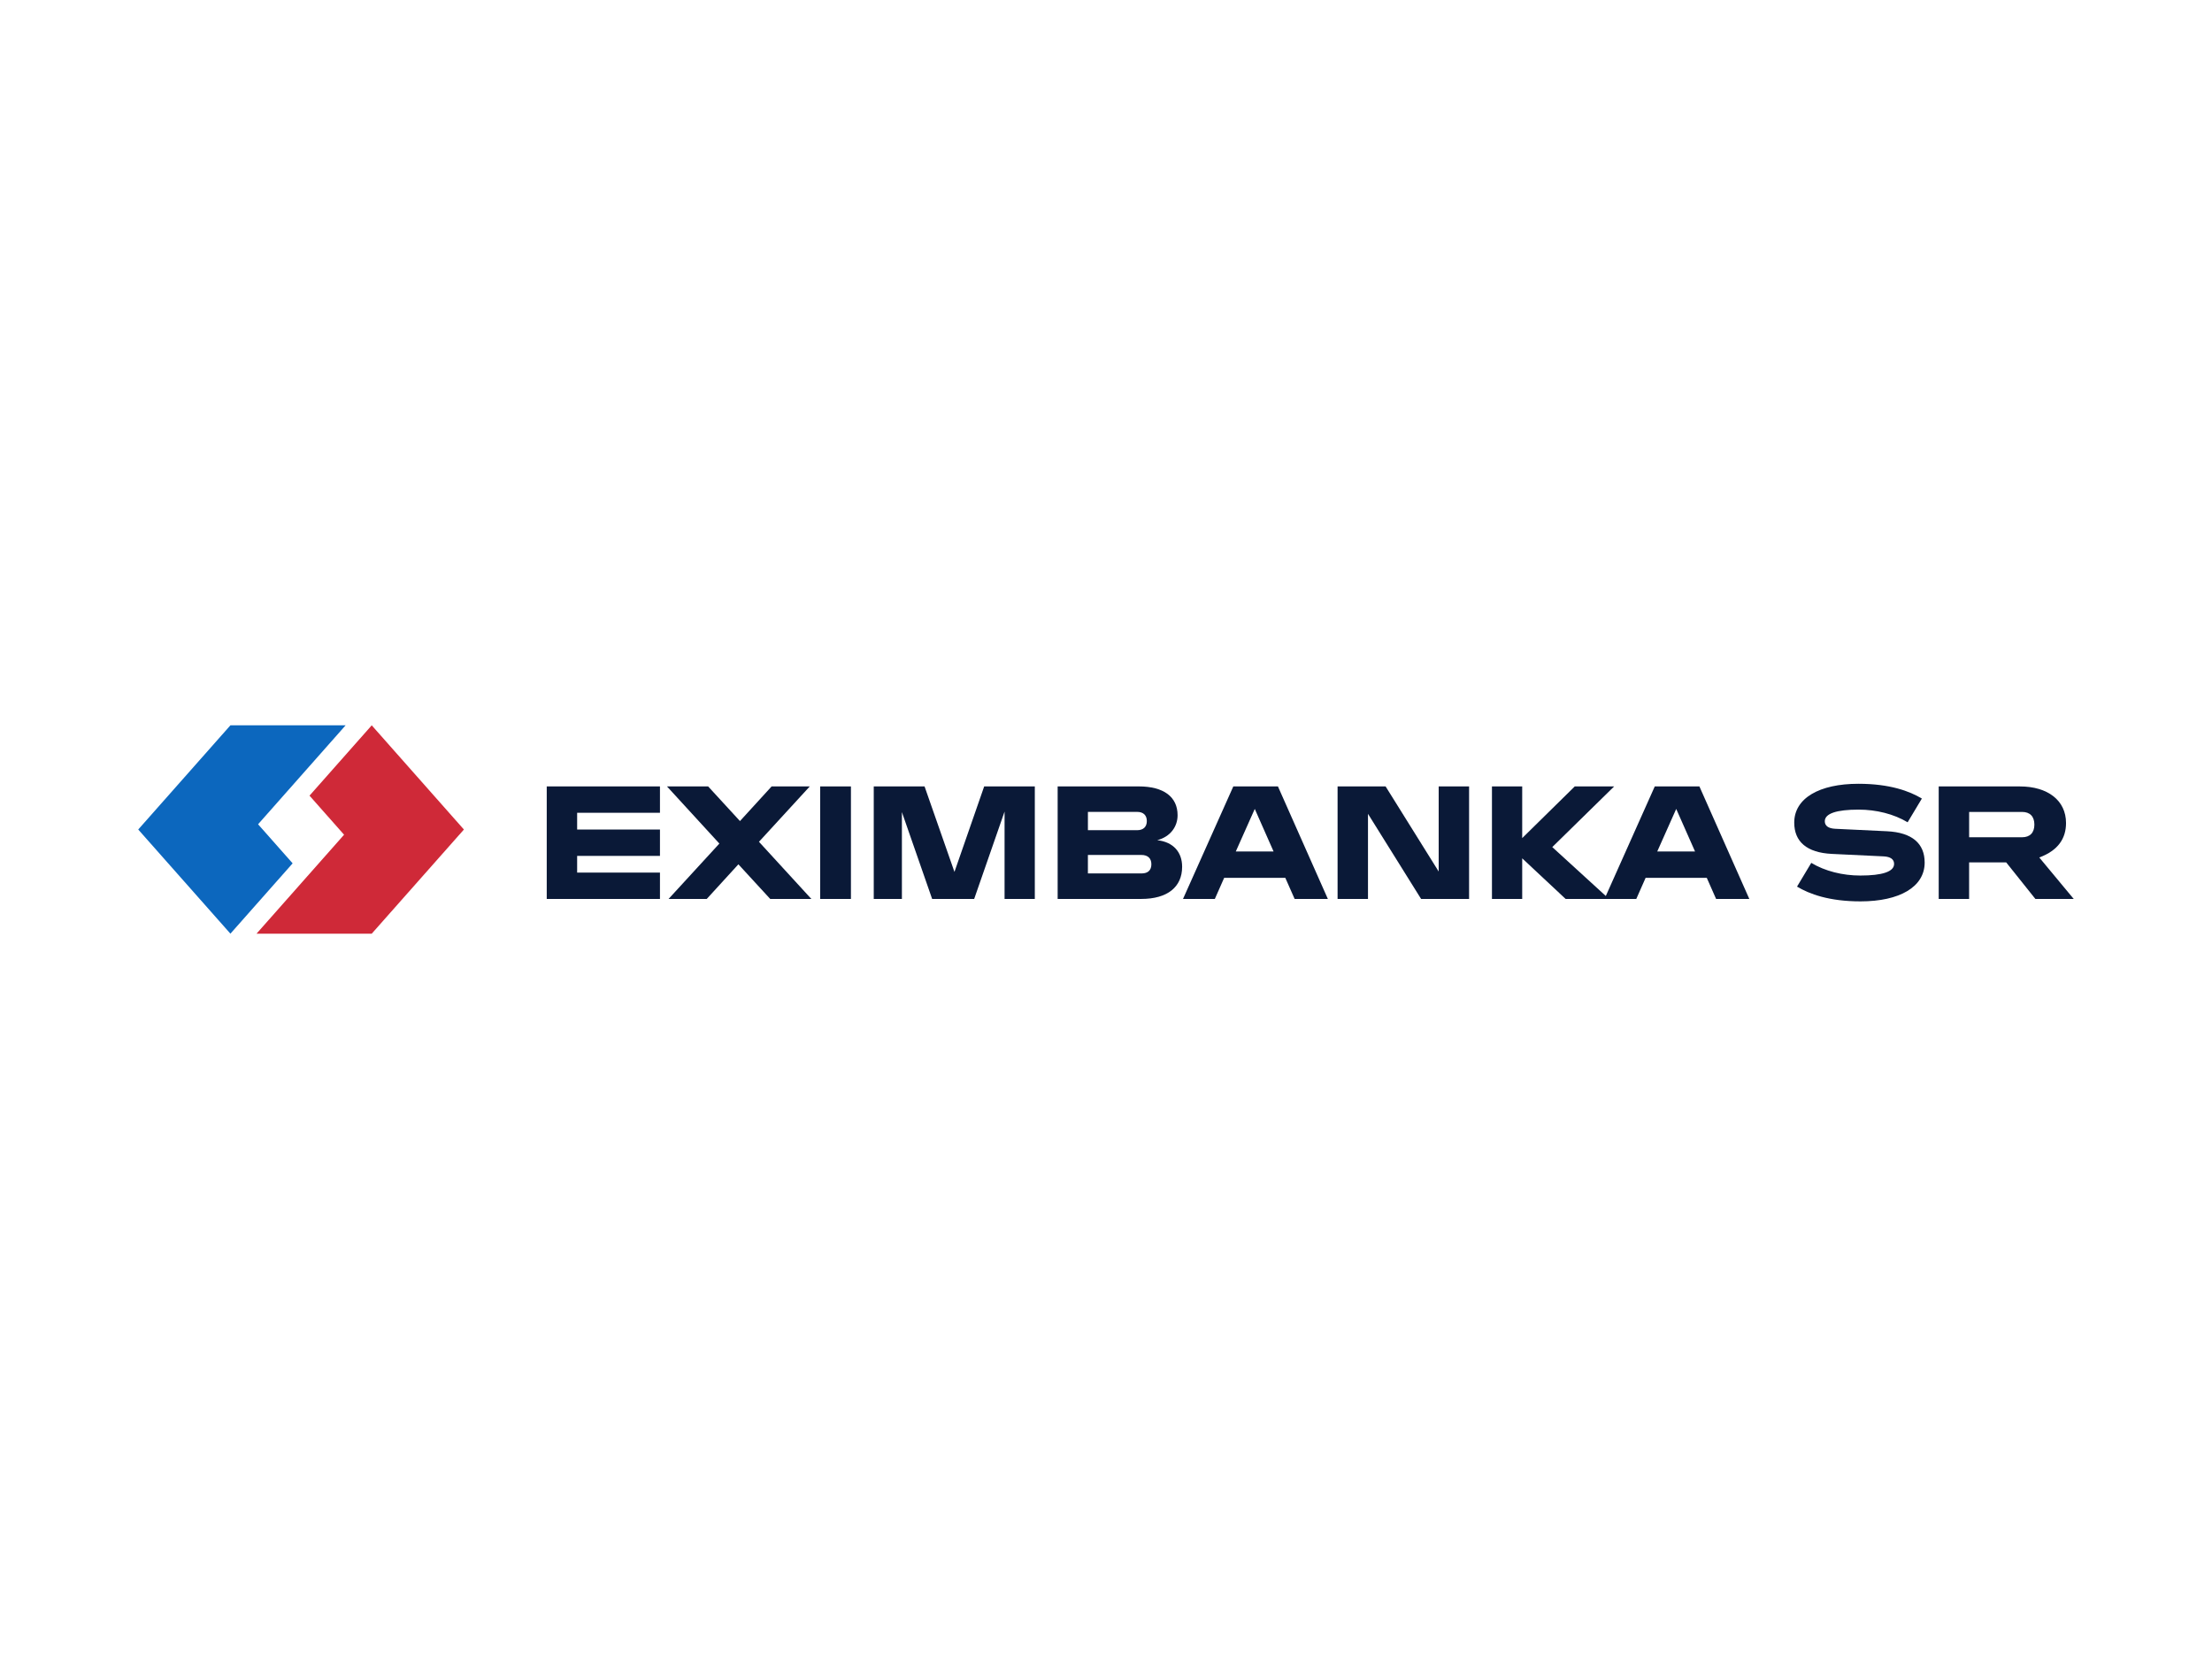 <?xml version="1.0" encoding="UTF-8"?>
<svg xmlns="http://www.w3.org/2000/svg" width="160" height="120" version="1.1" viewBox="0 0 160 120">
<path d="M39.547,65.024h8.19v-1.908h-5.991v-1.208h5.991v-1.908h-5.991v-1.21h5.991v-1.908h-8.19s0,8.14,0,8.14Z" style="fill: #0a1937;"/>
<path d="M58.572,56.884h-2.759l-2.289,2.506-2.302-2.506h-2.977l3.789,4.134-3.675,4.005h2.762l2.289-2.505,2.302,2.505h2.975l-3.789-4.134s3.675-4.005,3.675-4.005Z" style="fill: #0a1937;"/>
<path d="M61.55,56.884h-2.226v8.14h2.226v-8.14Z" style="fill: #0a1937;"/>
<path d="M69.038,63.066l-2.162-6.181h-3.675v8.14h2.036v-6.283l2.188,6.283h3.039l2.199-6.321v6.321h2.188v-8.14h-3.663s-2.149,6.181-2.149,6.181Z" style="fill: #0a1937;"/>
<path d="M83.702,60.775c.966-.254,1.476-.992,1.476-1.806,0-1.322-.992-2.086-2.812-2.086h-5.863v8.14h6.041c1.908,0,2.963-.866,2.963-2.328,0-1.042-.622-1.793-1.806-1.922M78.692,58.726h3.561c.446,0,.7.242.7.662s-.254.662-.7.662h-3.561v-1.322h0ZM82.582,63.177h-3.891v-1.336h3.865c.47,0,.726.242.726.674s-.254.662-.7.662Z" style="fill: #0a1937;"/>
<path d="M89.209,56.884l-3.639,8.14h2.302l.674-1.526h4.425l.674,1.526h2.403l-3.611-8.14h-3.232.002ZM89.388,61.59l1.373-3.078,1.36,3.078h-2.734Z" style="fill: #0a1937;"/>
<path d="M104.064,63.04l-3.84-6.157h-3.473v8.14h2.199v-6.157l3.842,6.157h3.471v-8.14h-2.199v6.157Z" style="fill: #0a1937;"/>
<path d="M119.694,56.884l-3.541,7.925-3.873-3.537,4.477-4.389h-2.849l-3.803,3.739v-3.739h-2.188v8.14h2.188v-2.938l3.141,2.938h5.111l.674-1.526h4.425l.674,1.526h2.403l-3.611-8.14h-3.231.002ZM119.873,61.59l1.372-3.078,1.362,3.078h-2.734Z" style="fill: #0a1937;"/>
<path d="M136.495,60.127l-3.752-.179c-.496-.026-.75-.216-.75-.546,0-.56.852-.84,2.442-.84,1.286,0,2.557.319,3.549.916l1.03-1.717c-.89-.534-2.314-1.068-4.591-1.068-2.823,0-4.641,1.042-4.641,2.809,0,1.373.902,2.174,2.722,2.263l3.751.179c.496.026.75.216.75.546,0,.56-.852.84-2.442.84-1.286,0-2.557-.319-3.549-.916l-1.03,1.717c.89.534,2.314,1.068,4.591,1.068,2.823,0,4.641-1.042,4.641-2.809,0-1.373-.902-2.174-2.722-2.263" style="fill: #0a1937;"/>
<path d="M147.509,62.023c1.372-.51,1.932-1.386,1.932-2.493,0-1.642-1.336-2.645-3.332-2.645h-5.877v8.14h2.199v-2.645h2.683l2.112,2.645h2.773l-2.493-3.002h.002ZM146.262,60.561h-3.829v-1.832h3.829c.572,0,.89.33.89.916s-.318.916-.89.916Z" style="fill: #0a1937;"/>
<path d="M25.001,52.464h-8.334l-6.668,7.537,6.668,7.534,4.5-5.087-2.499-2.826,6.333-7.16h0Z" style="fill: #0c67be;"/>
<path d="M18.554,67.536h8.334l6.668-7.534-6.668-7.537-4.5,5.087,2.5,2.826-6.335,7.16h.001Z" style="fill: #cf2938;"/>
</svg>